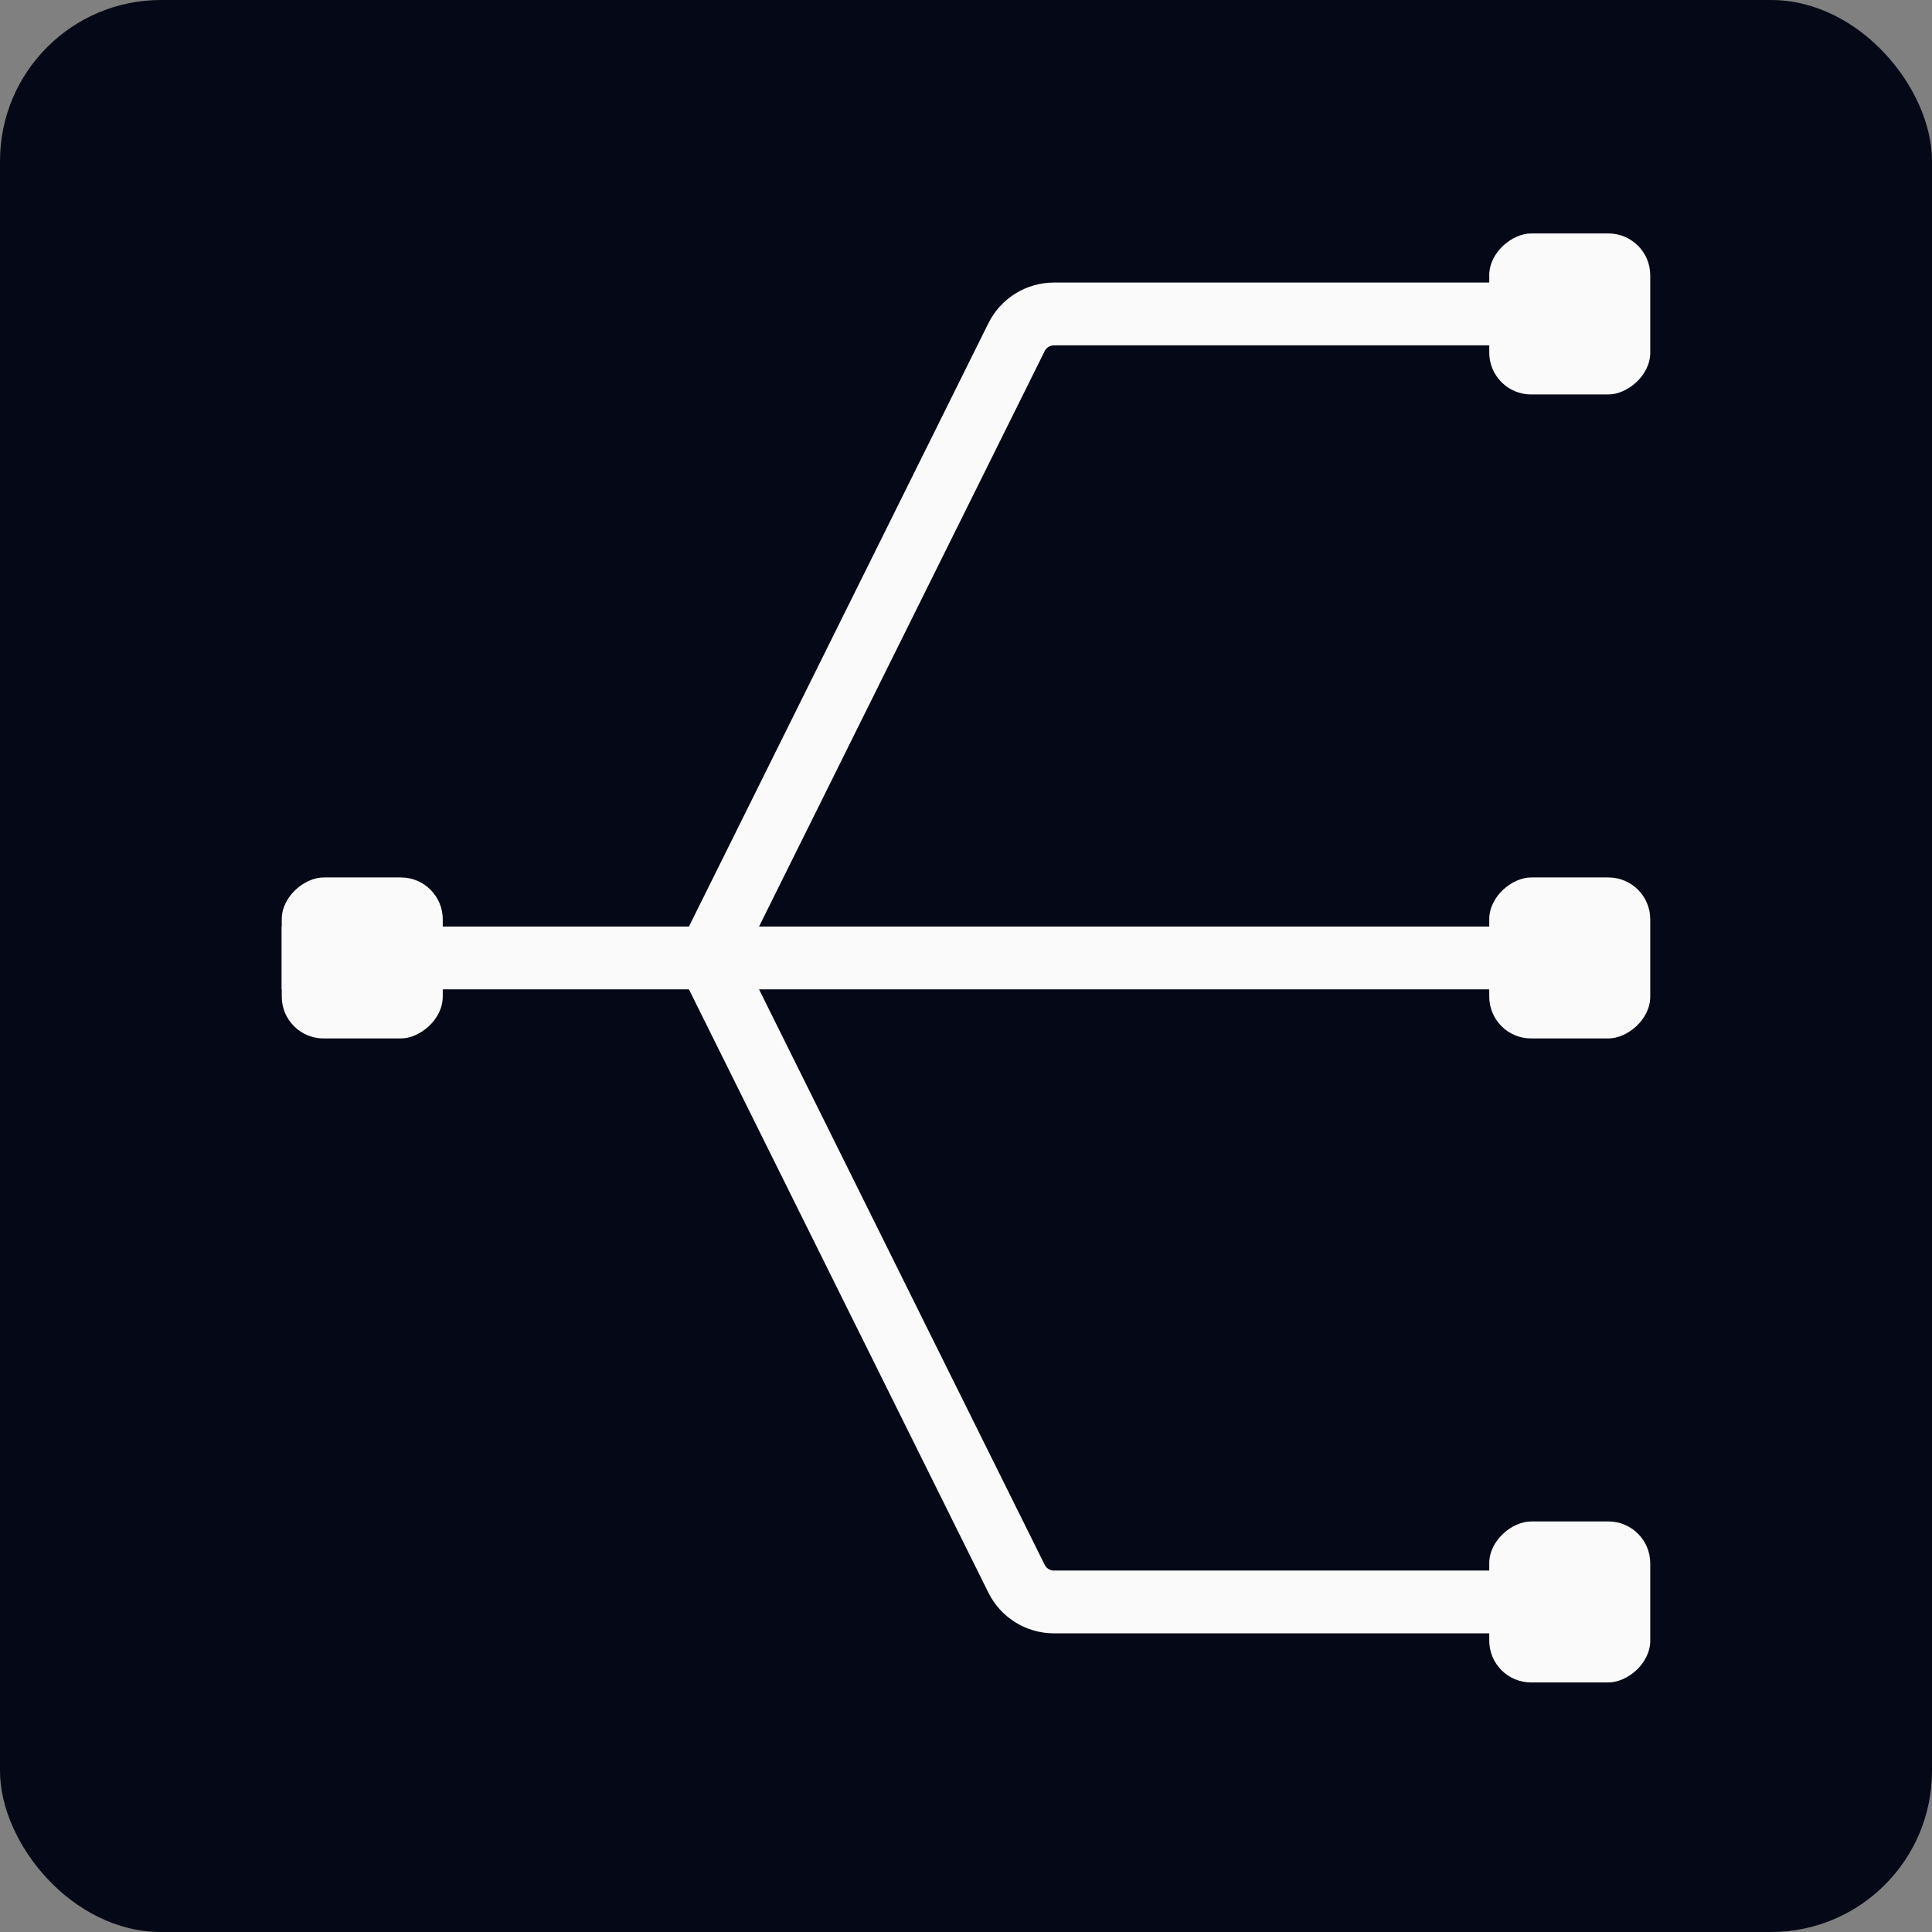 <?xml version="1.0" encoding="UTF-8"?>
<svg xmlns="http://www.w3.org/2000/svg" width="60" height="60" viewBox="0 0 60 60" fill="none">
  <rect x="0" y="0" width="60" height="60" fill="#808080" stroke="none"/>
  <rect width="60" height="60" rx="5" fill="#050917"></rect>
  <path d="M48.75 29.75H8.75" stroke="#FBFAFA" stroke-width="1.95"></path>
  <path d="M22 29.75L31.569 10.472C31.788 10.03 32.239 9.75 32.733 9.75L48.5 9.75" stroke="#FBFAFA" stroke-width="1.95"></path>
  <path d="M22 29.75L31.569 49.028C31.788 49.47 32.239 49.75 32.733 49.75L48.5 49.75" stroke="#FBFAFA" stroke-width="1.95"></path>
  <rect x="51.25" y="7.25" width="5" height="5" rx="1.3" transform="rotate(90 51.25 7.25)" fill="#FBFAFA"></rect>
  <rect x="51.25" y="27.25" width="5" height="5" rx="1.3" transform="rotate(90 51.25 27.25)" fill="#FBFAFA"></rect>
  <rect x="13.75" y="27.25" width="5" height="5" rx="1.3" transform="rotate(90 13.75 27.25)" fill="#FBFAFA"></rect>
  <rect x="51.25" y="47.25" width="5" height="5" rx="1.3" transform="rotate(90 51.25 47.25)" fill="#FBFAFA"></rect>
</svg>
